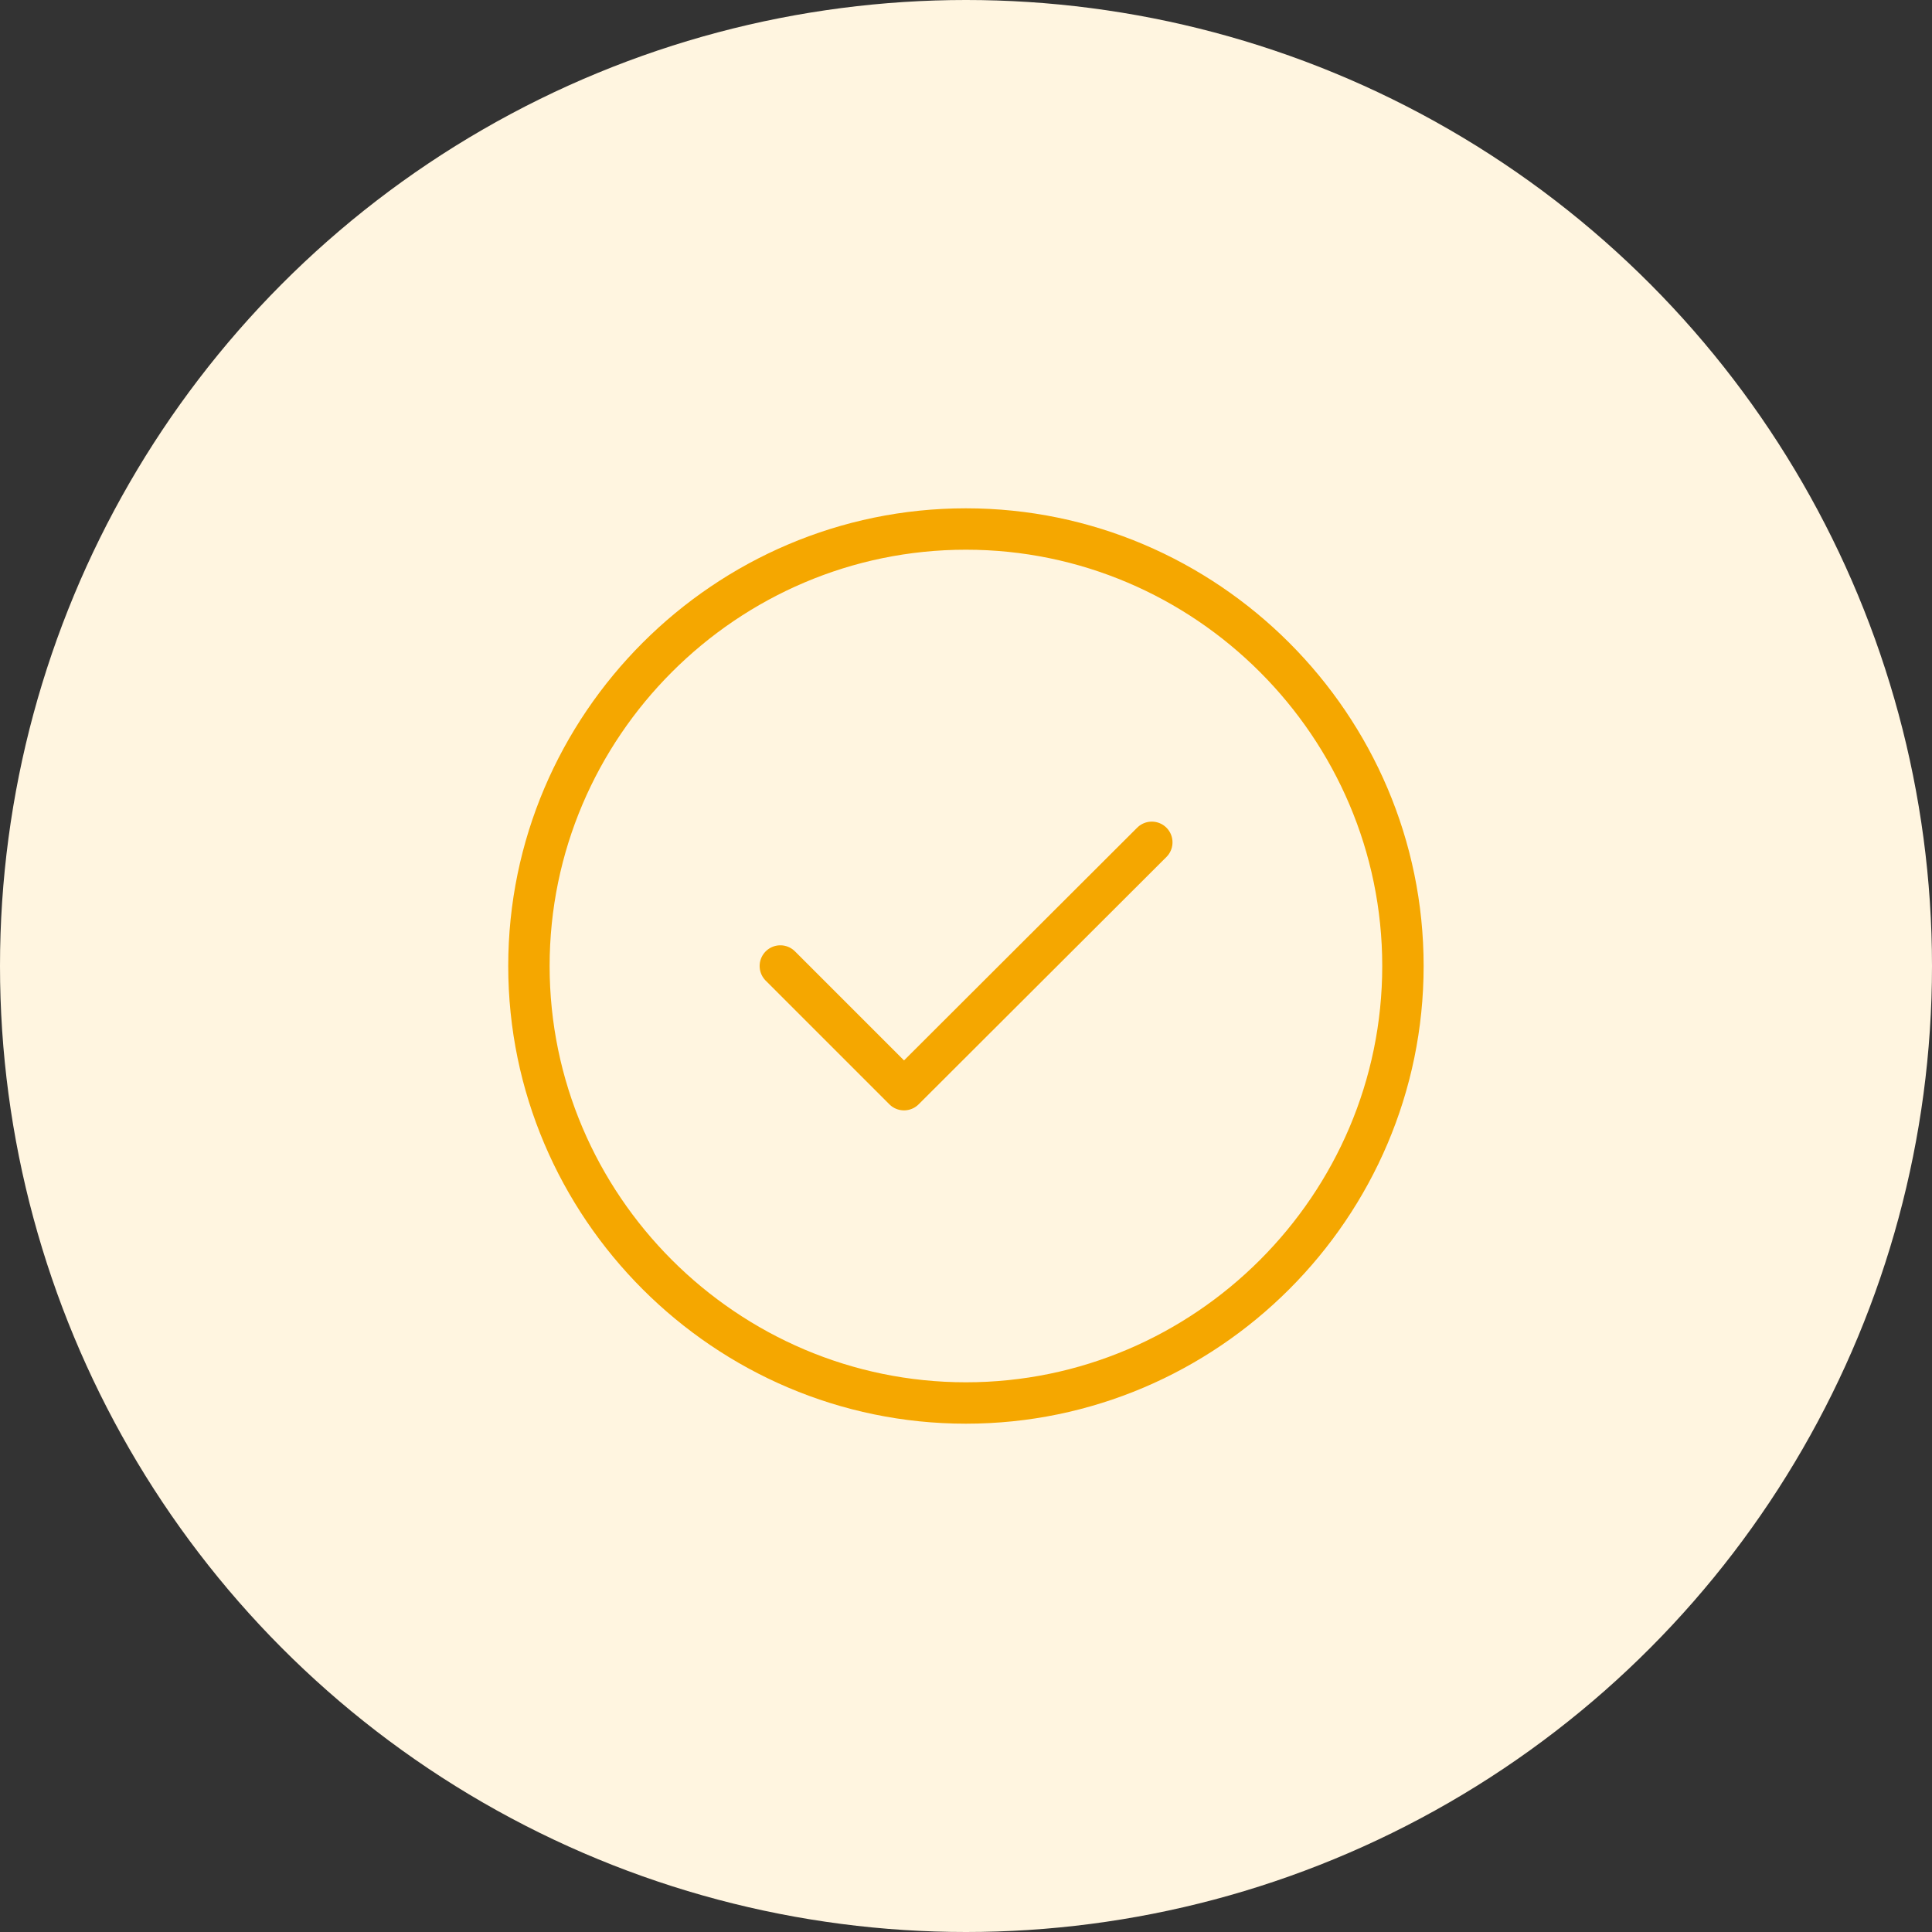 <svg width="70" height="70" viewBox="0 0 70 70" fill="none" xmlns="http://www.w3.org/2000/svg">
<rect x="0" y="0" width="70" height="70" fill="#333333" stroke="none"/>
<circle cx="35" cy="35" r="35" fill="#FFF5E0"/>
<path d="M34.997 50.833C43.706 50.833 50.831 43.708 50.831 35C50.831 26.292 43.706 19.167 34.997 19.167C26.289 19.167 19.164 26.292 19.164 35C19.164 43.708 26.289 50.833 34.997 50.833Z" stroke="#F5A700" stroke-width="1.5" stroke-linecap="round" stroke-linejoin="round"/>
<path d="M28.273 35L32.754 39.481L41.732 30.519" stroke="#F5A700" stroke-width="1.5" stroke-linecap="round" stroke-linejoin="round"/>
</svg>

